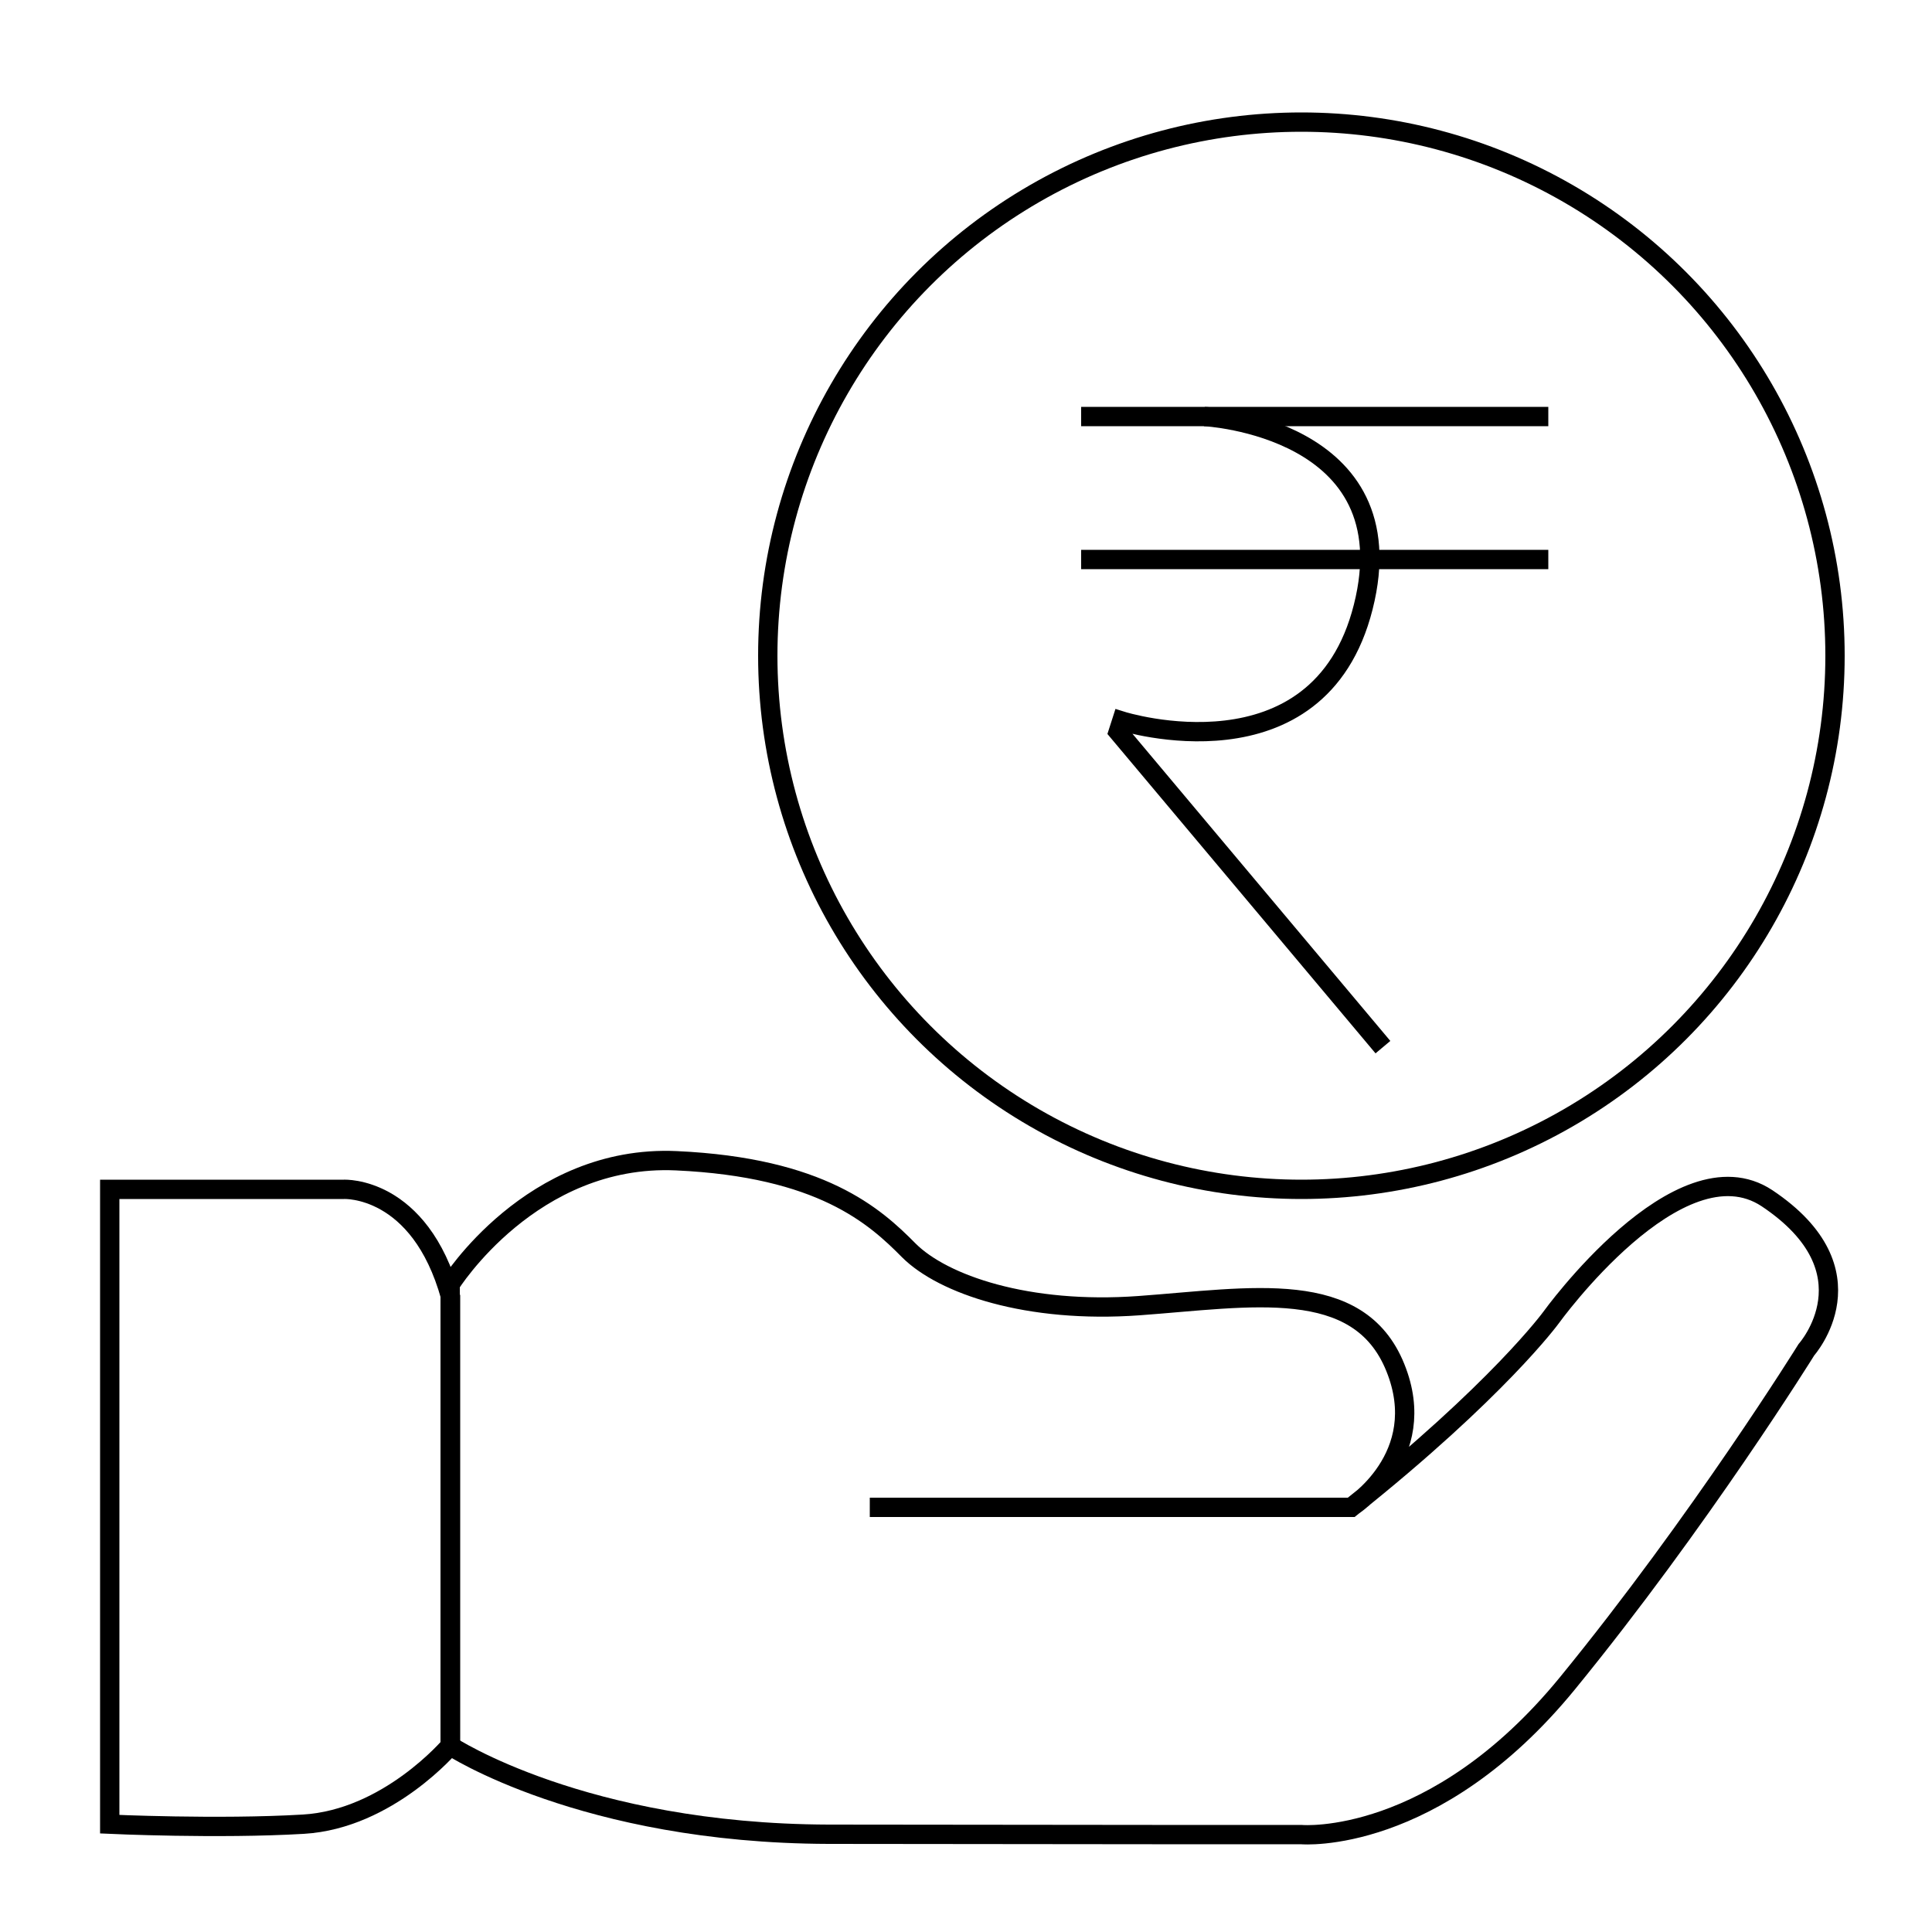 <?xml version="1.0" encoding="utf-8"?>
<!-- Generator: Adobe Illustrator 26.0.2, SVG Export Plug-In . SVG Version: 6.00 Build 0)  -->
<svg version="1.1" baseProfile="basic" id="Layer_1"
	 xmlns="http://www.w3.org/2000/svg" xmlns:xlink="http://www.w3.org/1999/xlink" x="0px" y="0px" viewBox="0 0 50 50"
	 xml:space="preserve">
<style type="text/css">
	.st0{fill:none;stroke:#000000;stroke-width:0.5;stroke-miterlimit:10;}
</style>
<g>
	<circle class="st0" cx="33.68" cy="16.97" r="13.81"/>
	<path class="st0" d="M22.51,39.01h12.46c3.8-3.03,5.17-4.91,5.17-4.91s3.31-4.6,5.59-3.09c2.83,1.89,1.02,3.92,1.02,3.92
		s-2.75,4.43-6.19,8.64c-3.44,4.2-6.87,3.91-6.87,3.91s-6.03,0-12.25-0.01c-6.35-0.02-9.79-2.29-9.79-2.29V33.24
		c0,0,2.1-3.37,5.85-3.2s5.14,1.43,6.02,2.32c0.88,0.88,3.07,1.64,5.96,1.43s5.68-0.75,6.63,1.6c0.94,2.32-1.15,3.62-1.15,3.62"/>
	<path class="st0" d="M2.84,30.78h6.06c0,0,1.96-0.1,2.76,2.78v11.61c0,0-1.61,1.91-3.81,2.04s-5.01,0-5.01,0V30.78z"/>
	<line class="st0" x1="27.98" y1="10.78" x2="40.07" y2="10.78"/>
	<line class="st0" x1="27.98" y1="14.48" x2="40.07" y2="14.48"/>
	<path class="st0" d="M31.17,10.78c0,0,5.29,0.27,4.11,4.93c-1.15,4.56-6.25,2.95-6.25,2.95l-0.09,0.28l6.85,8.16"/>
</g>
</svg>
